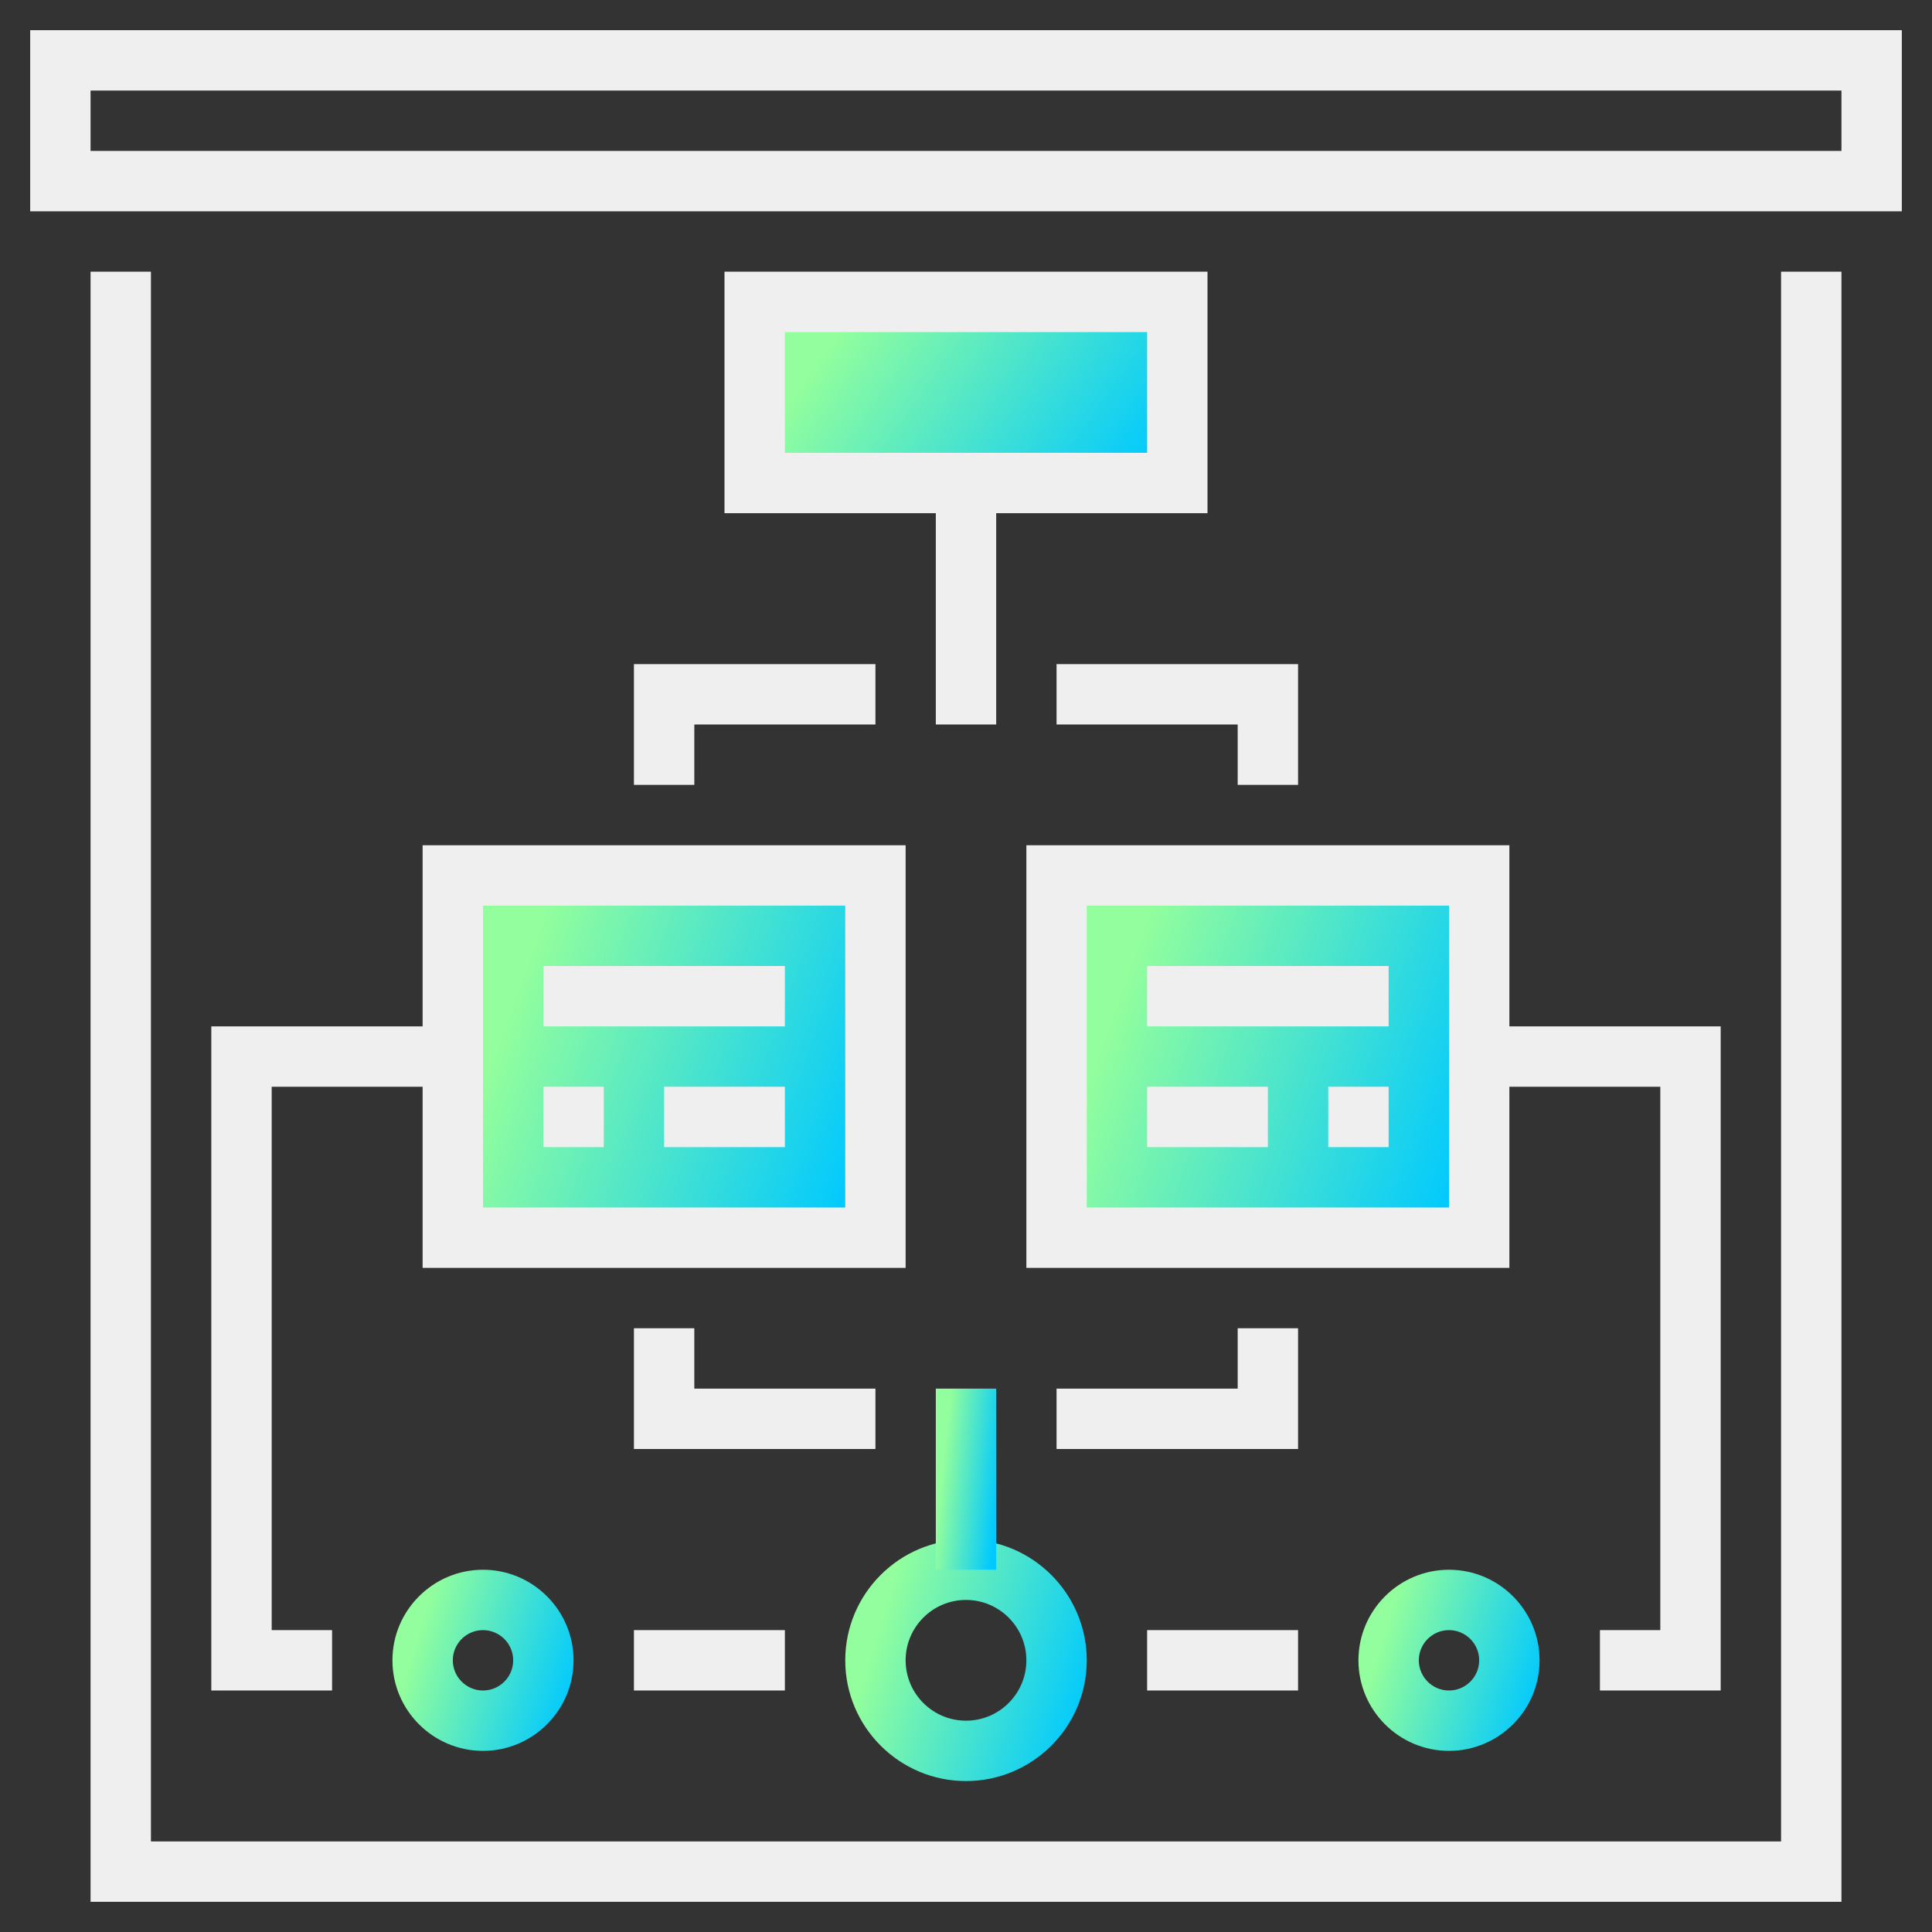 <?xml version="1.0" encoding="UTF-8"?> <svg xmlns="http://www.w3.org/2000/svg" width="80" height="80" viewBox="0 0 80 80" fill="none"><rect x="0" y="0" width="80" height="80" fill="#333333" stroke="none"/><g clip-path="url(#clip0_1_34)"><g clip-path="url(#clip1_1_34)"><path d="M36.25 36.25H18.75V51.25H36.25V36.25Z" fill="url(#paint0_linear_1_34)"></path><path d="M61.25 36.25H43.75V51.25H61.25V36.25Z" fill="url(#paint1_linear_1_34)"></path><path d="M48.75 12.5H31.25V20H48.75V12.5Z" fill="url(#paint2_linear_1_34)"></path><path d="M40 73.75C37.242 73.75 35 71.507 35 68.75C35 65.993 37.242 63.75 40 63.75C42.758 63.75 45 65.993 45 68.75C45 71.507 42.758 73.75 40 73.75ZM40 66.25C38.621 66.25 37.5 67.371 37.5 68.75C37.5 70.129 38.621 71.25 40 71.25C41.379 71.25 42.5 70.129 42.5 68.75C42.5 67.371 41.379 66.25 40 66.25Z" fill="url(#paint3_linear_1_34)"></path><path d="M41.25 57.5H38.75V65H41.25V57.5Z" fill="url(#paint4_linear_1_34)"></path><path d="M1.25 1.25V8.75H78.75V1.25H1.25ZM76.25 6.25H3.75V3.75H76.25V6.25Z" fill="#EFEFEF"></path><path d="M73.75 76.25H6.25V11.25H3.75V78.75H76.25V11.25H73.75V76.25Z" fill="#EFEFEF"></path><path d="M17.5 42.5H8.75V70H13.75V67.5H11.25V45H17.5V52.5H37.5V35H17.5V42.5ZM20 37.5H35V50H20V37.5Z" fill="#EFEFEF"></path><path d="M42.5 35V52.5H62.5V45H68.75V67.5H66.25V70H71.25V42.5H62.5V35H42.5ZM60 50H45V37.5H60V50Z" fill="#EFEFEF"></path><path d="M57.5 40H47.5V42.5H57.5V40Z" fill="#EFEFEF"></path><path d="M52.5 45H47.5V47.5H52.5V45Z" fill="#EFEFEF"></path><path d="M43.75 30H51.25V32.5H53.75V27.5H43.75V30Z" fill="#EFEFEF"></path><path d="M26.25 32.5H28.75V30H36.25V27.5H26.25V32.5Z" fill="#EFEFEF"></path><path d="M30 21.25H38.75V30H41.25V21.25H50V11.25H30V21.25ZM32.5 13.75H47.5V18.75H32.5V13.75Z" fill="#EFEFEF"></path><path d="M53.75 55H51.25V57.5H43.75V60H53.75V55Z" fill="#EFEFEF"></path><path d="M36.25 57.5H28.75V55H26.25V60H36.25V57.5Z" fill="#EFEFEF"></path><path d="M53.75 67.5H47.5V70H53.75V67.5Z" fill="#EFEFEF"></path><path d="M32.5 67.5H26.25V70H32.5V67.5Z" fill="#EFEFEF"></path><path d="M57.5 45H55V47.5H57.5V45Z" fill="#EFEFEF"></path><path d="M32.5 40H22.5V42.5H32.5V40Z" fill="#EFEFEF"></path><path d="M32.5 45H27.5V47.5H32.5V45Z" fill="#EFEFEF"></path><path d="M25 45H22.5V47.5H25V45Z" fill="#EFEFEF"></path><path d="M20 72.5C17.933 72.5 16.25 70.817 16.25 68.75C16.25 66.683 17.933 65 20 65C22.067 65 23.75 66.683 23.75 68.75C23.75 70.817 22.067 72.5 20 72.5ZM20 67.5C19.311 67.5 18.75 68.061 18.75 68.75C18.75 69.439 19.311 70 20 70C20.689 70 21.25 69.439 21.25 68.75C21.25 68.061 20.689 67.5 20 67.5Z" fill="url(#paint5_linear_1_34)"></path><path d="M60 72.5C57.932 72.5 56.25 70.817 56.25 68.75C56.25 66.683 57.932 65 60 65C62.068 65 63.75 66.683 63.75 68.75C63.75 70.817 62.068 72.5 60 72.5ZM60 67.5C59.311 67.5 58.75 68.061 58.75 68.75C58.75 69.439 59.311 70 60 70C60.689 70 61.25 69.439 61.25 68.75C61.25 68.061 60.689 67.5 60 67.5Z" fill="url(#paint6_linear_1_34)"></path></g></g><defs><linearGradient id="paint0_linear_1_34" x1="18.732" y1="36.319" x2="38.754" y2="43.482" gradientUnits="userSpaceOnUse"><stop offset="0.195" stop-color="#92FE9D"></stop><stop offset="0.94" stop-color="#00C9FF"></stop></linearGradient><linearGradient id="paint1_linear_1_34" x1="43.732" y1="36.319" x2="63.754" y2="43.482" gradientUnits="userSpaceOnUse"><stop offset="0.195" stop-color="#92FE9D"></stop><stop offset="0.94" stop-color="#00C9FF"></stop></linearGradient><linearGradient id="paint2_linear_1_34" x1="31.232" y1="12.535" x2="46.17" y2="23.222" gradientUnits="userSpaceOnUse"><stop offset="0.195" stop-color="#92FE9D"></stop><stop offset="0.94" stop-color="#00C9FF"></stop></linearGradient><linearGradient id="paint3_linear_1_34" x1="34.99" y1="63.796" x2="46.786" y2="67.413" gradientUnits="userSpaceOnUse"><stop offset="0.195" stop-color="#92FE9D"></stop><stop offset="0.94" stop-color="#00C9FF"></stop></linearGradient><linearGradient id="paint4_linear_1_34" x1="38.747" y1="57.535" x2="41.94" y2="57.861" gradientUnits="userSpaceOnUse"><stop offset="0.195" stop-color="#92FE9D"></stop><stop offset="0.94" stop-color="#00C9FF"></stop></linearGradient><linearGradient id="paint5_linear_1_34" x1="16.242" y1="65.035" x2="25.089" y2="67.748" gradientUnits="userSpaceOnUse"><stop offset="0.195" stop-color="#92FE9D"></stop><stop offset="0.94" stop-color="#00C9FF"></stop></linearGradient><linearGradient id="paint6_linear_1_34" x1="56.242" y1="65.035" x2="65.089" y2="67.748" gradientUnits="userSpaceOnUse"><stop offset="0.195" stop-color="#92FE9D"></stop><stop offset="0.94" stop-color="#00C9FF"></stop></linearGradient><clipPath id="clip0_1_34"><rect width="80" height="80" fill="white"></rect></clipPath><clipPath id="clip1_1_34"><rect width="80" height="80" fill="white"></rect></clipPath></defs></svg> 
